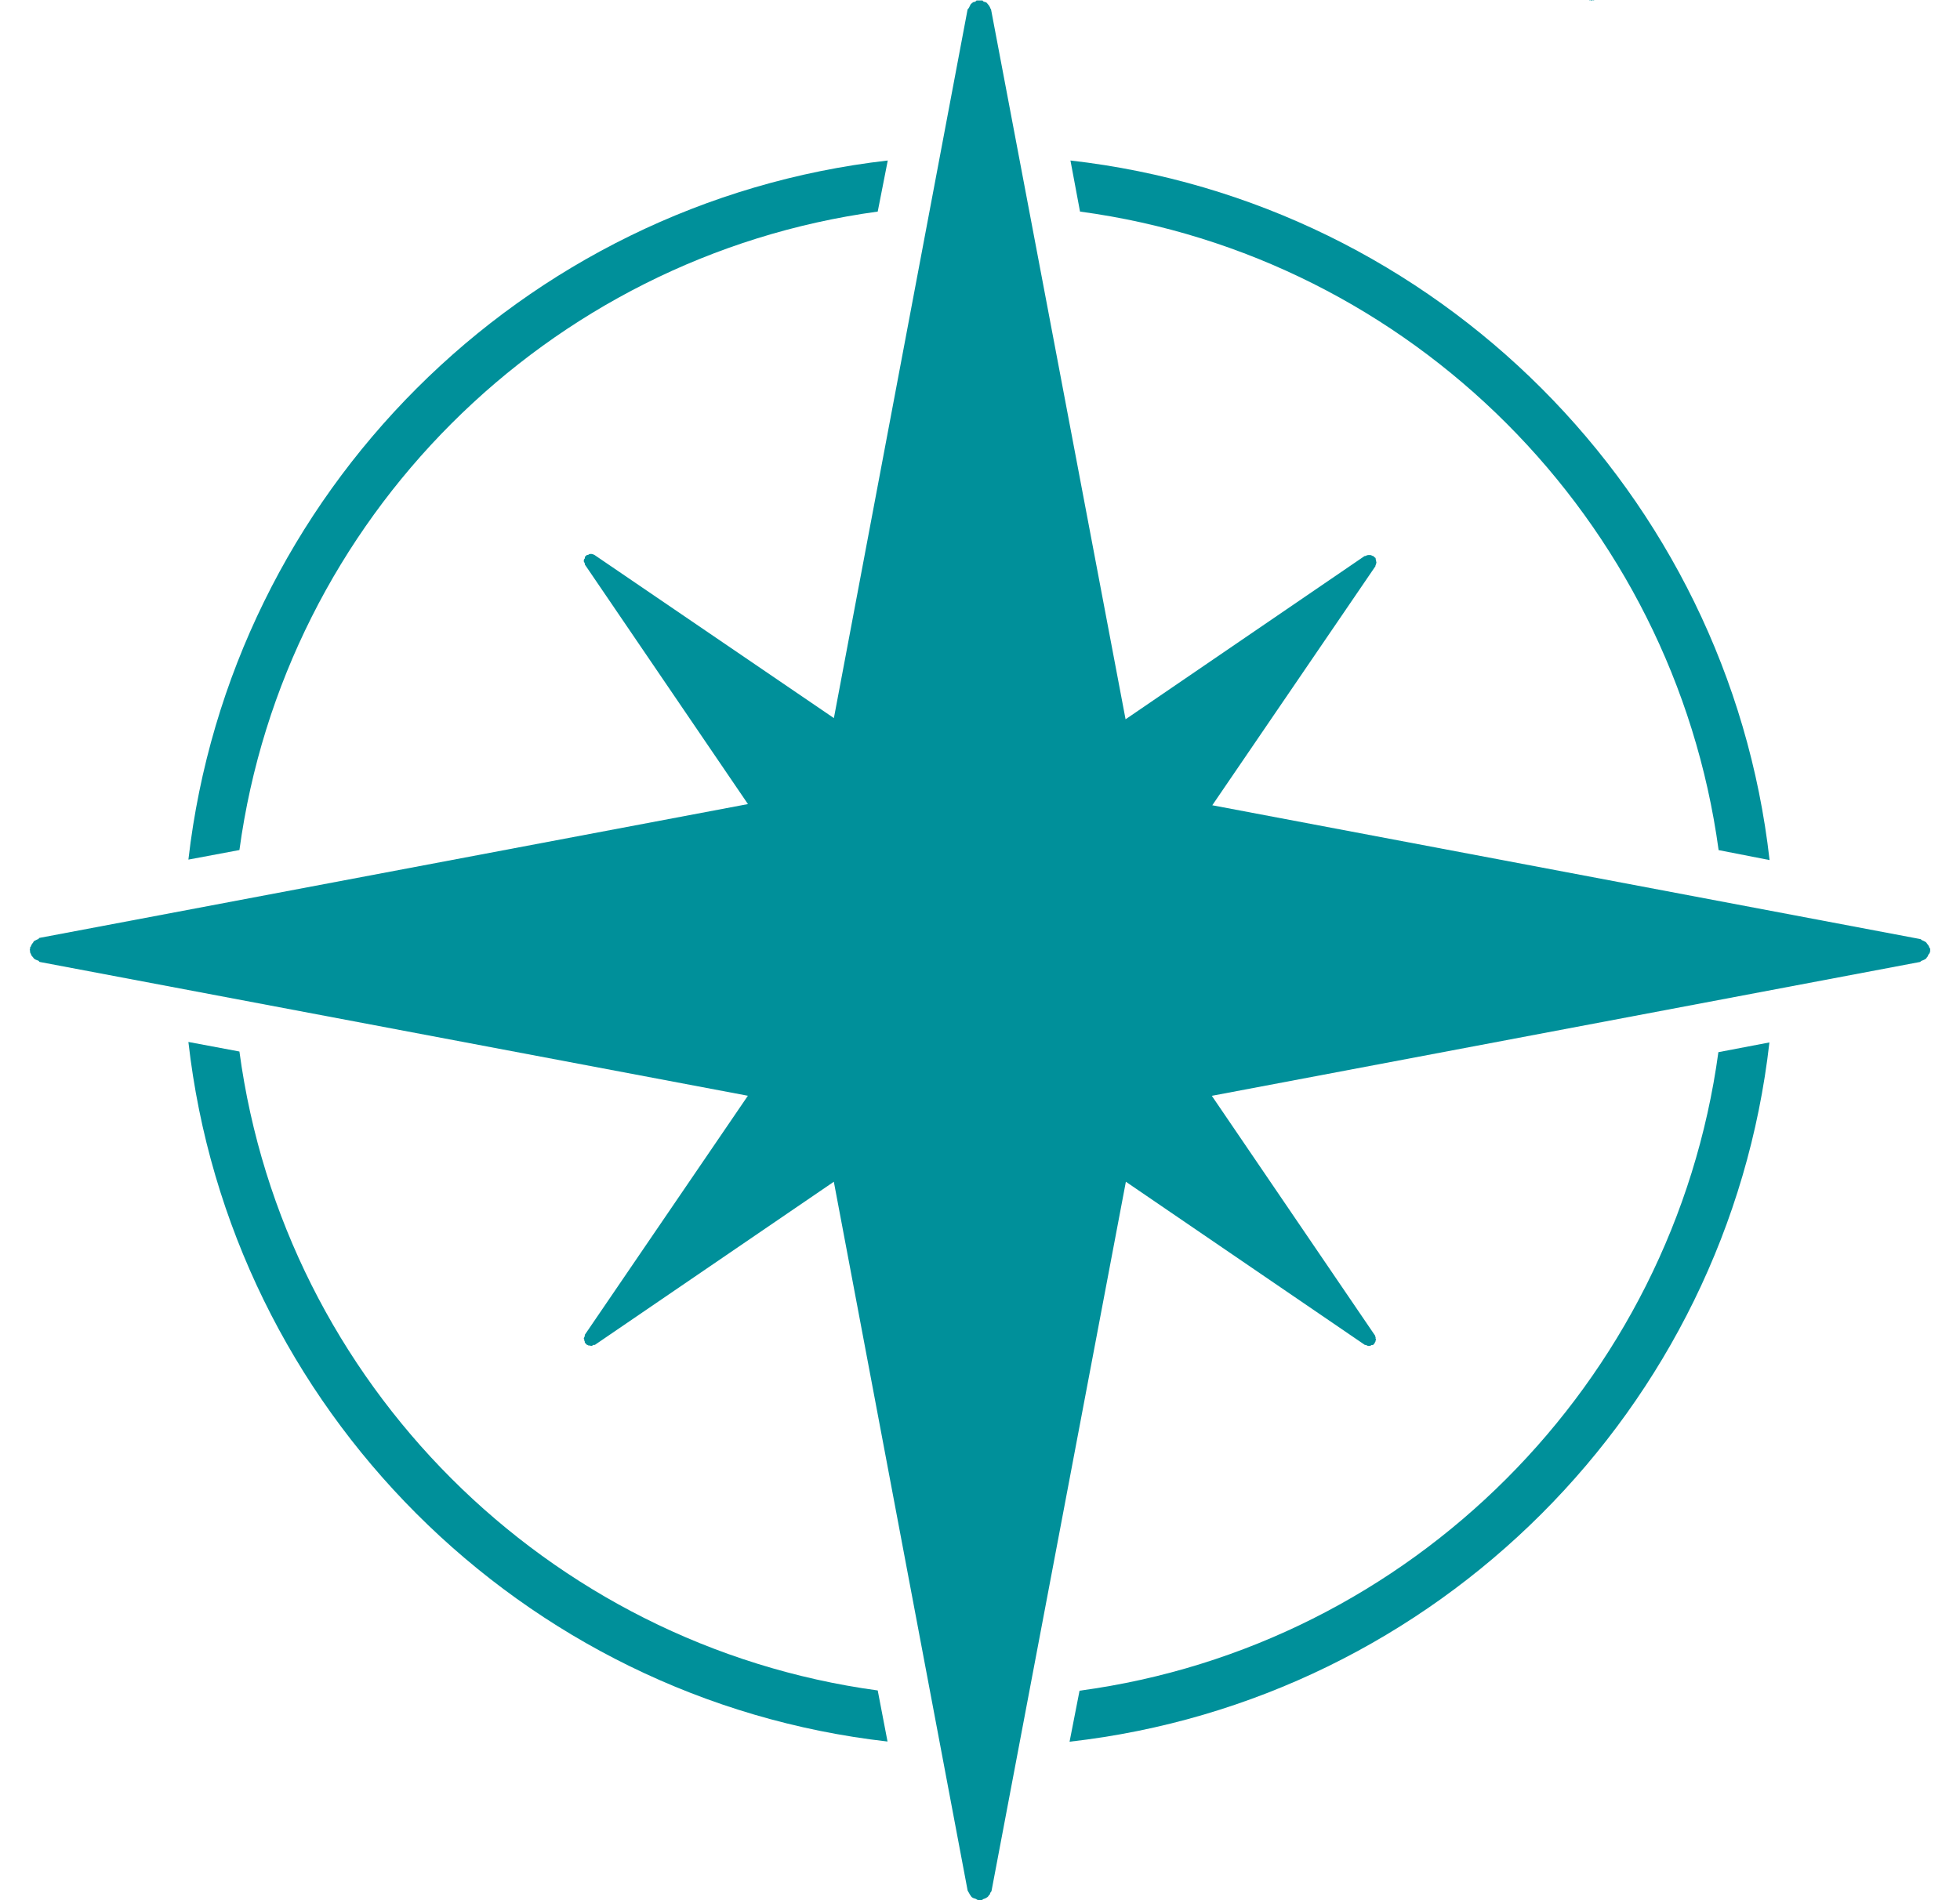 <svg width="33" height="32" viewBox="0 0 33 32" fill="none" xmlns="http://www.w3.org/2000/svg">
<g clip-path="url(#clip0_1602_3494)">
<path d="M26.84 0.008C26.832 0 26.825 0.008 26.816 0.008C26.808 0.008 26.808 0 26.8 0C26.793 0 26.783 0.008 26.783 0.008C26.775 0.008 26.767 0 26.759 0.008C26.756 0.008 26.753 0.008 26.75 0.01H26.848C26.848 0.01 26.843 0.008 26.839 0.008H26.84Z" fill="#00909A"/>
<path d="M32.492 16.018C32.494 16.025 32.498 16.032 32.492 16.038C32.492 16.055 32.476 16.063 32.467 16.079C32.459 16.095 32.459 16.112 32.443 16.119C32.443 16.128 32.434 16.135 32.427 16.144C32.407 16.16 32.383 16.168 32.366 16.176C32.35 16.176 32.342 16.192 32.326 16.2L20.403 18.454L23.149 22.488C23.158 22.488 23.149 22.505 23.158 22.513C23.158 22.521 23.166 22.529 23.158 22.537C23.163 22.543 23.166 22.548 23.166 22.553C23.166 22.569 23.158 22.578 23.158 22.594C23.149 22.602 23.149 22.61 23.149 22.61C23.144 22.62 23.138 22.629 23.133 22.634C23.128 22.64 23.123 22.645 23.117 22.65H23.093C23.084 22.659 23.069 22.666 23.052 22.666H23.037C23.028 22.666 23.02 22.658 23.012 22.658C23.004 22.649 22.996 22.649 22.98 22.649L18.956 19.901L16.695 31.839C16.695 31.855 16.679 31.864 16.671 31.88C16.671 31.896 16.662 31.912 16.646 31.92C16.646 31.928 16.638 31.936 16.63 31.944C16.61 31.961 16.594 31.969 16.57 31.977C16.554 31.977 16.545 31.993 16.538 31.993C16.522 32.002 16.506 32.002 16.497 32.002C16.481 32.002 16.473 32.002 16.457 31.993C16.441 31.993 16.441 31.977 16.425 31.977C16.396 31.969 16.373 31.961 16.357 31.944C16.348 31.936 16.348 31.928 16.34 31.92C16.332 31.912 16.325 31.896 16.316 31.88C16.308 31.864 16.3 31.855 16.292 31.839L14.039 19.901L10.015 22.649H9.991C9.982 22.658 9.966 22.666 9.95 22.666C9.945 22.666 9.939 22.663 9.934 22.657C9.926 22.666 9.918 22.657 9.902 22.657C9.902 22.649 9.886 22.649 9.886 22.649C9.878 22.649 9.878 22.64 9.87 22.633H9.862V22.624C9.853 22.616 9.846 22.616 9.846 22.608V22.592C9.837 22.584 9.837 22.568 9.837 22.56C9.832 22.55 9.829 22.541 9.829 22.536C9.837 22.527 9.837 22.512 9.846 22.503V22.479L12.592 18.453L0.665 16.199C0.657 16.19 0.649 16.174 0.633 16.174C0.613 16.166 0.588 16.158 0.572 16.142C0.564 16.134 0.556 16.126 0.556 16.118C0.54 16.11 0.532 16.093 0.524 16.078C0.524 16.061 0.508 16.053 0.508 16.037C0.5 16.029 0.508 16.021 0.508 16.013C0.508 16.004 0.5 16.004 0.5 15.997C0.5 15.989 0.508 15.988 0.508 15.981C0.508 15.973 0.5 15.965 0.508 15.956C0.508 15.948 0.524 15.94 0.524 15.924C0.533 15.908 0.54 15.892 0.556 15.876C0.565 15.86 0.565 15.852 0.581 15.844C0.597 15.836 0.613 15.828 0.629 15.82C0.646 15.82 0.653 15.804 0.662 15.795L12.593 13.541L9.847 9.507V9.491C9.838 9.475 9.838 9.467 9.83 9.459V9.427C9.83 9.427 9.839 9.411 9.847 9.402V9.378C9.847 9.37 9.855 9.37 9.863 9.37V9.361C9.868 9.361 9.871 9.359 9.871 9.353C9.879 9.353 9.879 9.345 9.887 9.345H9.903C9.911 9.336 9.927 9.329 9.936 9.329H9.96C9.968 9.329 9.984 9.337 9.992 9.337C10 9.345 10.008 9.345 10.008 9.345L14.04 12.093L16.291 0.159C16.299 0.151 16.307 0.143 16.316 0.127C16.324 0.11 16.331 0.094 16.34 0.078C16.348 0.062 16.357 0.062 16.373 0.046C16.381 0.038 16.397 0.03 16.421 0.03C16.427 0.024 16.433 0.012 16.444 0.008H16.541C16.55 0.012 16.552 0.024 16.566 0.03C16.581 0.03 16.598 0.038 16.613 0.046C16.622 0.062 16.63 0.062 16.638 0.078C16.654 0.094 16.662 0.11 16.67 0.127C16.67 0.143 16.686 0.151 16.686 0.159L18.951 12.113L22.975 9.364C22.984 9.364 23 9.364 23 9.356C23.016 9.356 23.024 9.347 23.032 9.347H23.068C23.084 9.347 23.092 9.356 23.1 9.356C23.108 9.364 23.116 9.364 23.124 9.364C23.124 9.364 23.124 9.372 23.133 9.372C23.133 9.378 23.135 9.381 23.141 9.381C23.141 9.386 23.144 9.389 23.149 9.389C23.149 9.389 23.158 9.389 23.158 9.398C23.166 9.406 23.158 9.414 23.166 9.43C23.166 9.438 23.174 9.446 23.166 9.454C23.174 9.454 23.174 9.462 23.174 9.47C23.174 9.486 23.166 9.494 23.166 9.51C23.158 9.51 23.158 9.526 23.158 9.535L20.411 13.561L32.335 15.815C32.351 15.823 32.359 15.839 32.375 15.839C32.391 15.848 32.407 15.855 32.423 15.864C32.432 15.872 32.439 15.88 32.448 15.896C32.465 15.912 32.472 15.928 32.48 15.944C32.48 15.96 32.496 15.968 32.496 15.976C32.505 15.985 32.496 15.992 32.496 16.001C32.496 16.009 32.505 16.009 32.505 16.017C32.505 16.023 32.5 16.024 32.497 16.021L32.492 16.018Z" fill="#00909A"/>
<path d="M14.778 3.563L14.947 2.703C8.786 3.406 3.883 8.308 3.172 14.476L4.031 14.315C4.79 8.742 9.208 4.322 14.778 3.563Z" fill="#00909A"/>
<path d="M18.176 28.472L18.008 29.331C24.181 28.633 29.092 23.726 29.791 17.555L28.932 17.719C28.173 23.293 23.755 27.721 18.177 28.472H18.176Z" fill="#00909A"/>
<path d="M28.935 14.316L29.794 14.484C29.096 8.316 24.184 3.402 18.023 2.703L18.184 3.563C23.758 4.314 28.176 8.742 28.936 14.316H28.935Z" fill="#00909A"/>
<path d="M4.031 17.708L3.172 17.547C3.87 23.715 8.782 28.629 14.943 29.328L14.778 28.468C9.208 27.709 4.782 23.289 4.031 17.708Z" fill="#00909A"/>
</g>
<defs>
<clipPath id="clip0_1602_3494">
<rect width="32" height="32" fill="white" transform="translate(0.5)"/>
</clipPath>
</defs>
</svg>
